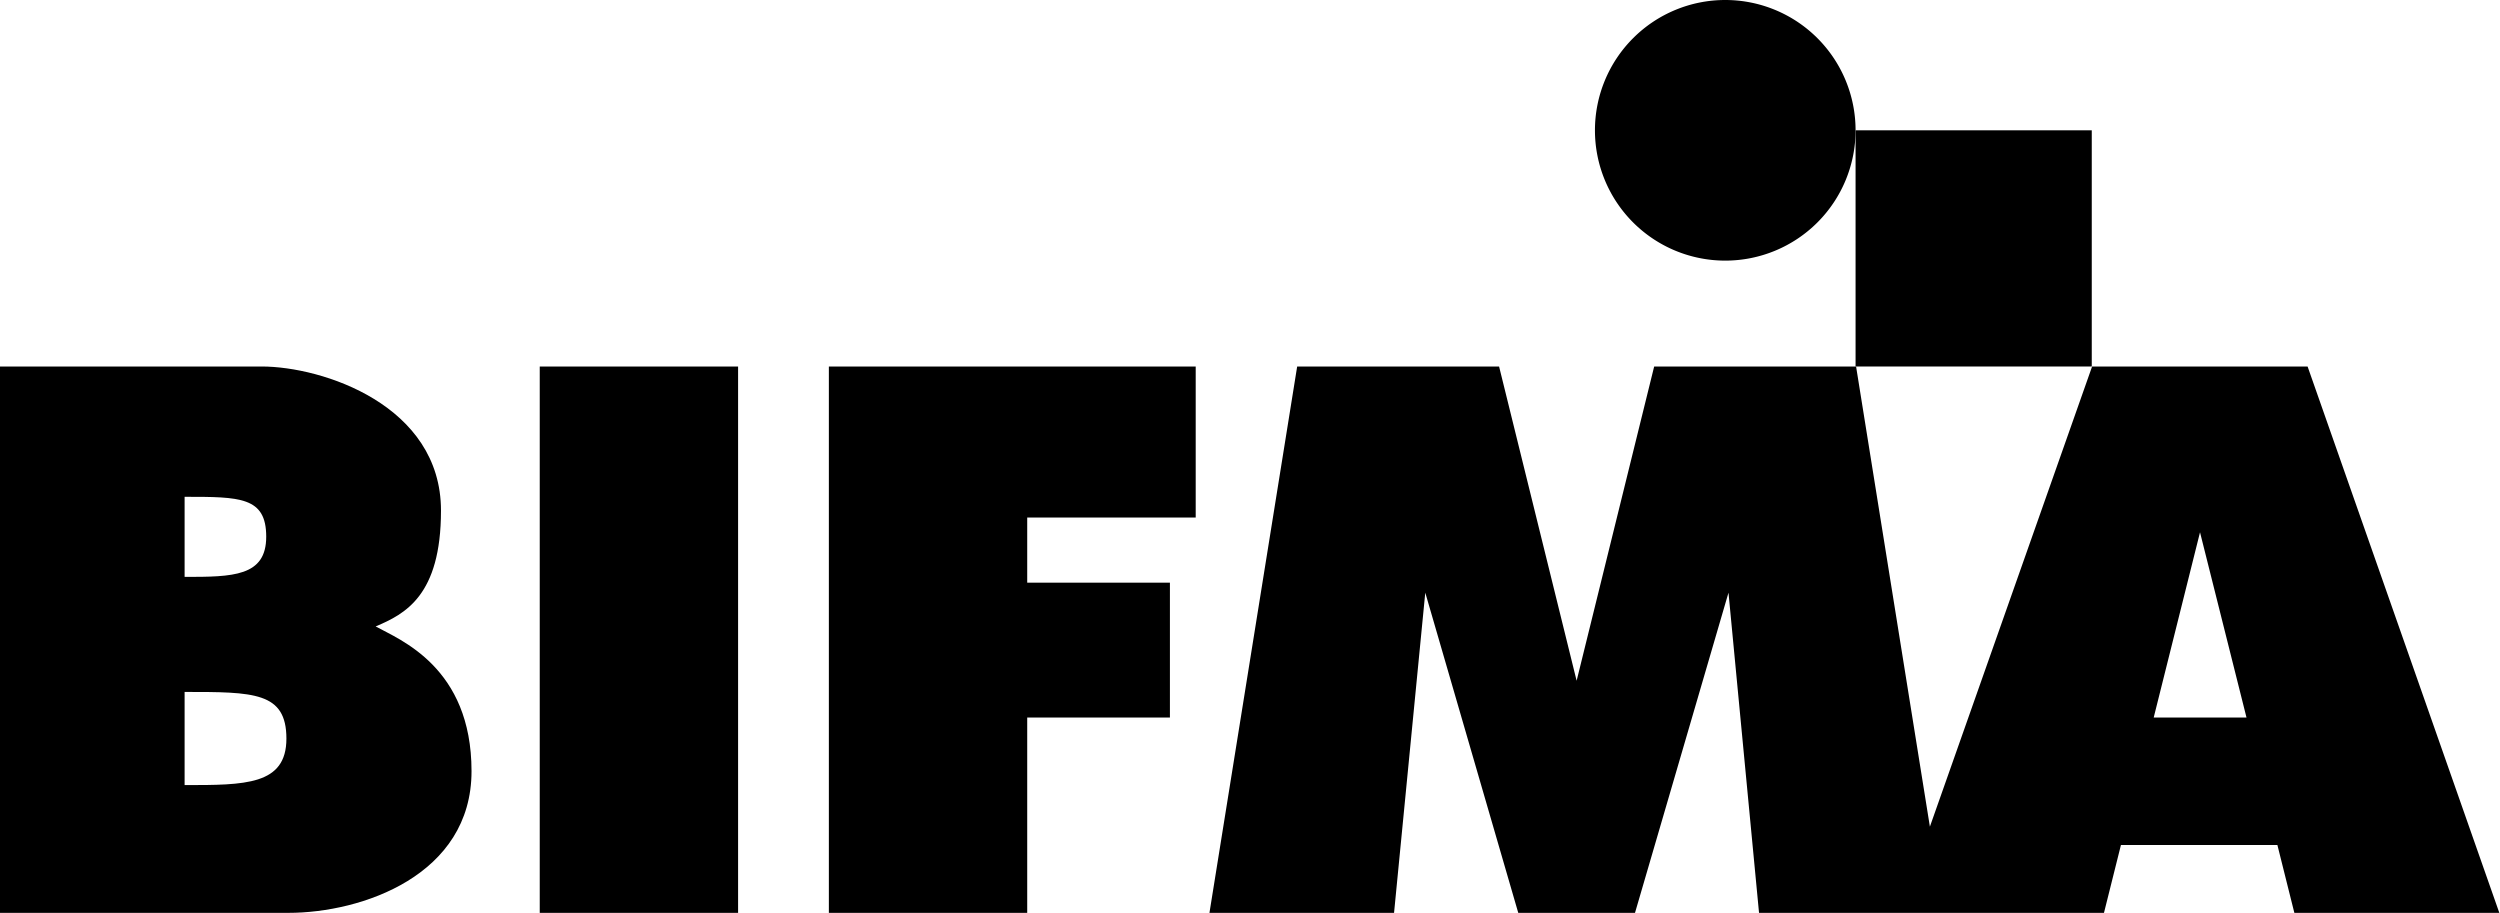 <svg xmlns="http://www.w3.org/2000/svg" viewBox="0 0 147.34 53.8"><g id="Layer_2" data-name="Layer 2"><g id="Layer_1-2" data-name="Layer 1"><rect x="109.36" y="7.68" width="13.92" height="13.92"/><path d="M101.68,15.36A7.68,7.68,0,1,0,94,7.68,7.68,7.68,0,0,0,101.68,15.36Z"/><rect x="31.81" y="21.6" width="11.69" height="32.2"/><path d="M136,21.6H123.3l-9.56,27.12L109.39,21.6H97.49L92.92,40.12,88.35,21.6H76.45L71.28,53.8H82.16L84,34.93,89.48,53.8h6.88l5.51-18.87,1.8,18.87H124l1-4h9.22l1,4h12.08Zm-9.07,20.69,2.73-10.92,2.74,10.92Z"/><polygon points="48.85 21.6 48.85 30.5 48.85 53.8 60.54 53.8 60.54 42.29 68.95 42.29 68.95 34.34 60.54 34.34 60.54 30.5 70.47 30.5 70.47 21.6 60.54 21.6 48.85 21.6"/><path d="M22.14,36.92c1.72-.73,3.85-1.8,3.85-6.83,0-6.22-7-8.49-10.57-8.49H0V53.8H17c4.32,0,10.79-2.21,10.79-8.35S23.55,37.7,22.14,36.92ZM10.88,29.28c3.27,0,4.81,0,4.81,2.35S13.72,34,10.88,34Zm0,17V40.78c4.08,0,6,0,6,2.75S14.43,46.27,10.88,46.27Z"/></g></g></svg>